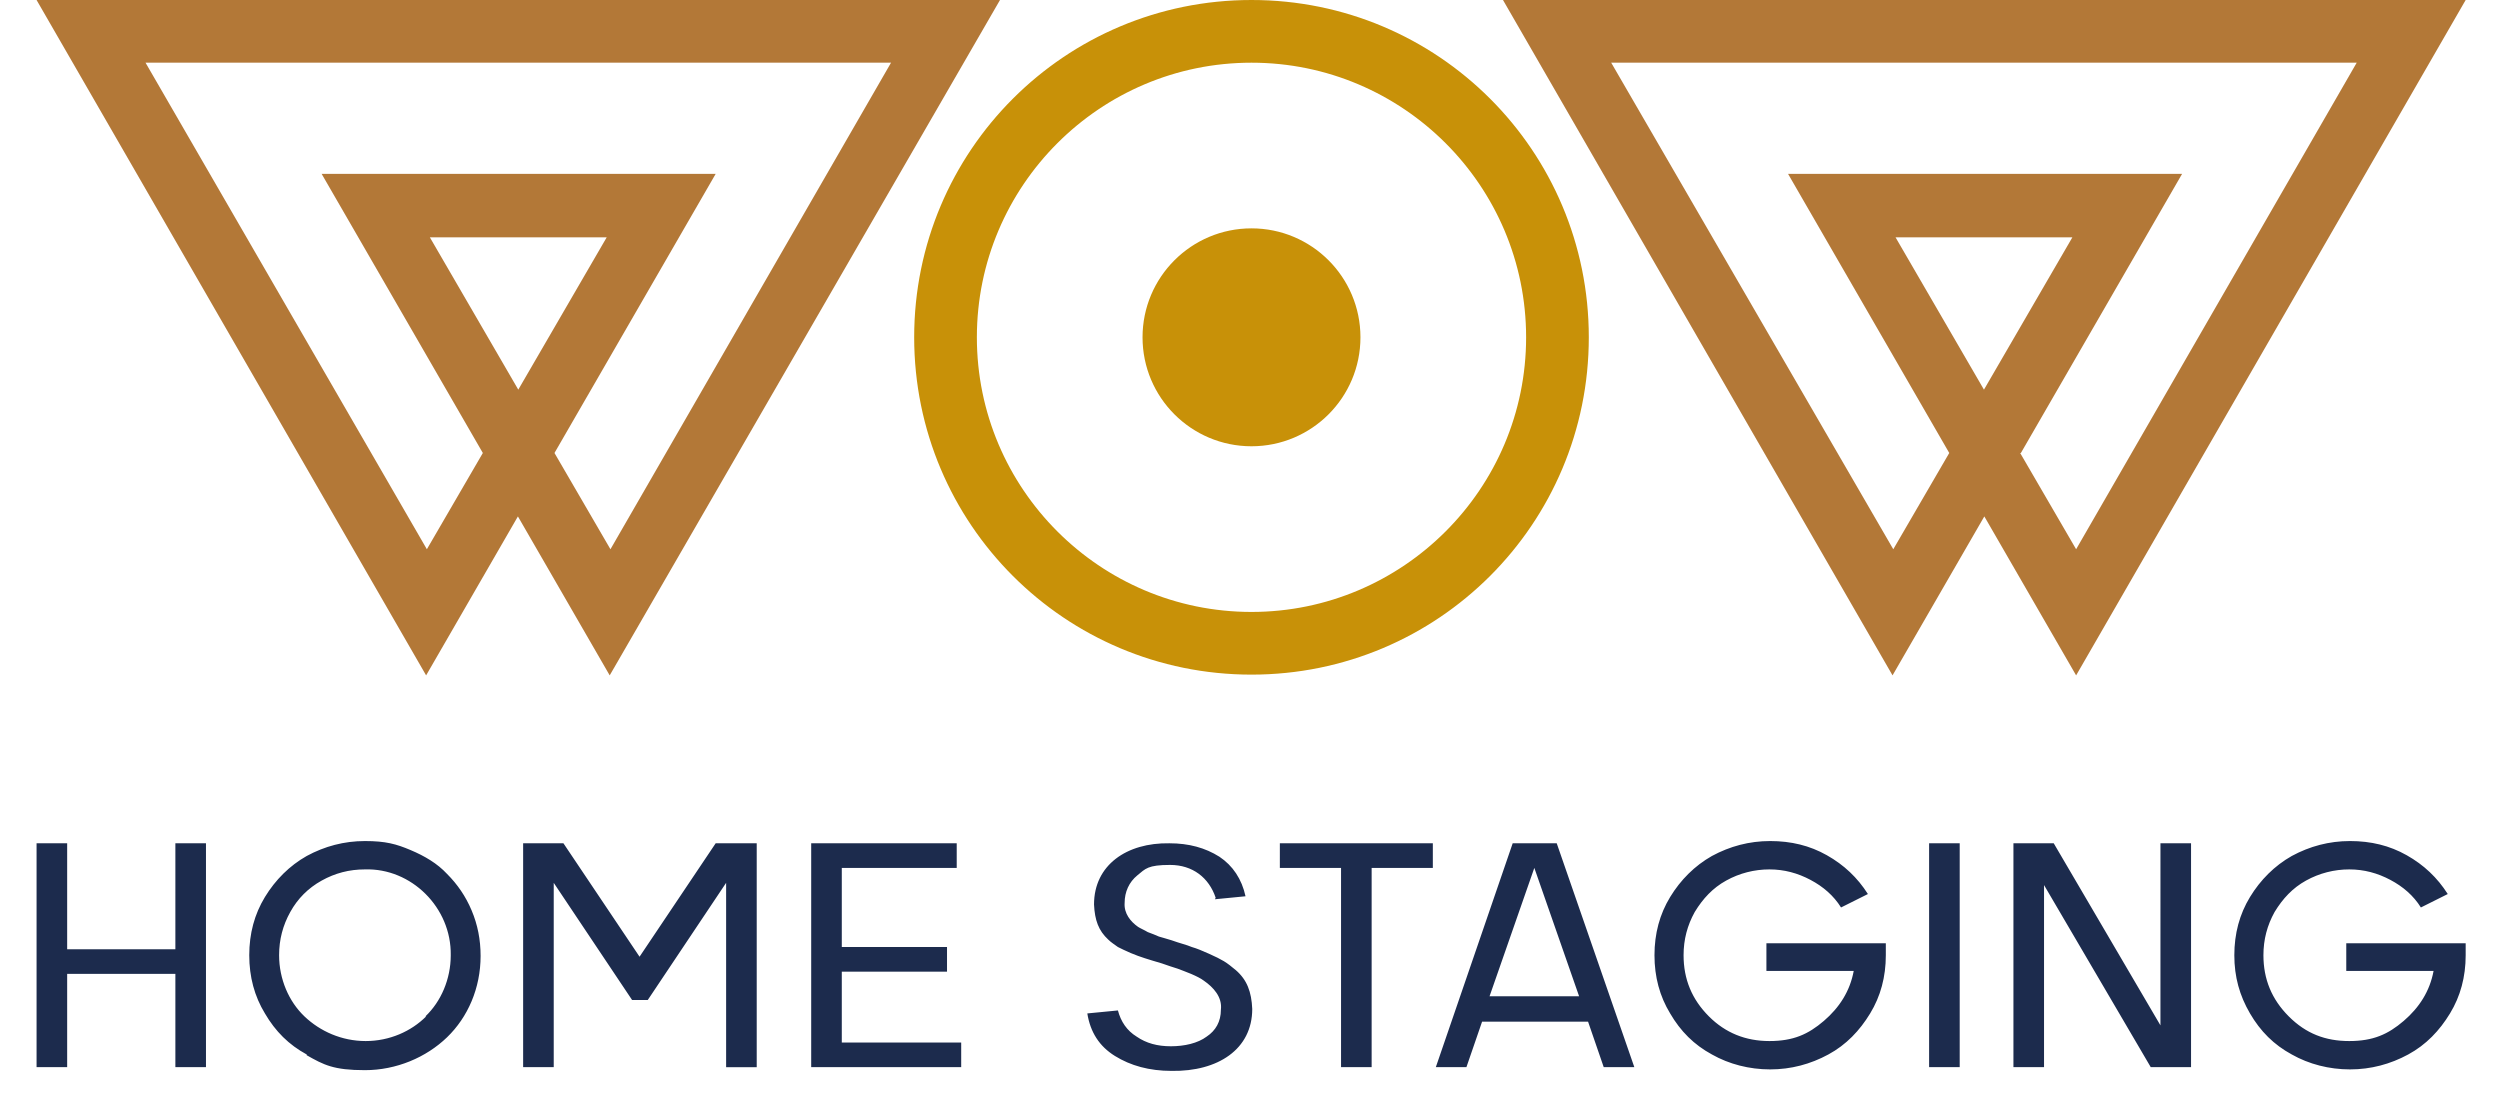 <svg xmlns="http://www.w3.org/2000/svg" viewBox="0 0 335 150"><defs><style>.cls-3{fill:#c89108}</style></defs><g id="Calque_1"><path d="M109.4 0H4.9l52.2 90.5 12.3-21.3 12.3 21.3L134 0h-24.6zM69.5 52.3L57.6 31.8h23.7L69.4 52.3zm4.8 8.4l21.6-37.4H43.1l21.6 37.4-7.5 12.9L19.5 8.4h99.9L81.8 73.6l-7.5-12.9zM305.8 0H201.4l52.2 90.5 12.3-21.3 12.3 21.3L330.4 0h-24.6zm-39.9 52.3L254 31.8h23.7l-11.9 20.5zm4.9 8.4l21.6-37.4h-52.8l21.6 37.4-7.5 12.9-37.8-65.2h99.9l-37.6 65.2-7.5-12.9z" fill="#b37837"/><path class="cls-3" d="M167.7 0c-25 0-45.2 20.2-45.2 45.2s20.2 45.2 45.2 45.2 45.2-20.2 45.2-45.2S192.7 0 167.7 0zm0 82c-20.3 0-36.8-16.5-36.8-36.8s16.5-36.8 36.8-36.8 36.8 16.5 36.8 36.8S188 82 167.7 82z"/><circle class="cls-3" cx="167.7" cy="45.2" r="14.6"/><path d="M23.5 113h4.1v30h-4.1v-12.5H9V143H4.9v-30H9v14.2h14.5V113zm17.6 28.3c-2.4-1.3-4.2-3.1-5.6-5.5-1.4-2.3-2.1-4.9-2.1-7.8s.7-5.5 2.1-7.8c1.4-2.3 3.3-4.2 5.6-5.5 2.4-1.3 5-2 7.8-2s4.2.4 6.1 1.2c1.9.8 3.6 1.8 4.9 3.2 1.4 1.4 2.5 3 3.3 4.9s1.2 3.9 1.2 6.1c0 4.3-1.7 8.2-4.5 10.9-2.8 2.7-6.8 4.4-11 4.4s-5.5-.7-7.8-2zm15.9-5.1c2.1-2 3.4-5 3.4-8.2.1-6.4-5.3-11.7-11.5-11.5-2.1 0-4 .5-5.8 1.5-1.8 1-3.2 2.4-4.2 4.2-1 1.8-1.5 3.7-1.5 5.8 0 3.2 1.3 6.2 3.4 8.2 2.1 2 5 3.3 8.2 3.3s6.1-1.3 8.1-3.3zm44.4-23.2v30h-4.1v-24.7L86.8 134h-2.1l-10.5-15.7V143h-4.1v-30h5.4l10.2 15.2L95.9 113h5.4zm7.3 0h19.5v3.3h-15.4v10.6h14.1v3.3h-14.1v9.5h16v3.3h-20.1v-30zm54.2 7.3c-.9-2.7-3.1-4.4-6.1-4.4s-3.3.5-4.4 1.4c-1.1.9-1.7 2.2-1.7 3.7-.1 1.4.8 2.5 1.8 3.2.3.2.8.4 1.3.7.6.2 1 .4 1.5.6.4.1 1 .3 1.7.5 1.1.4 2 .6 2.7.9.7.2 1.4.5 2.3.9.9.4 1.5.7 2 1s1 .7 1.6 1.2c1.5 1.3 2.1 2.9 2.2 5.2 0 5.4-4.6 8.4-10.8 8.3-3 0-5.5-.7-7.6-2-2.1-1.3-3.3-3.2-3.7-5.7l4.1-.4c.4 1.5 1.2 2.7 2.5 3.5 1.3.9 2.8 1.3 4.6 1.3s3.6-.4 4.8-1.3c1.2-.8 1.9-2 1.9-3.6.2-1.7-1-3-2.3-3.9-.4-.3-1-.6-1.7-.9-.7-.3-1.3-.5-1.8-.7-.6-.2-1.3-.4-2.1-.7-1-.3-1.7-.5-2.3-.7-.6-.2-1.2-.4-1.9-.7-.7-.3-1.3-.6-1.7-.8-.4-.3-.9-.6-1.3-1-1.3-1.2-1.8-2.6-1.9-4.7 0-5.3 4.4-8.3 10.1-8.2 2.6 0 4.8.6 6.7 1.8 1.8 1.2 3 3 3.5 5.3l-4.1.4zM192 113v3.3h-8.2V143h-4.1v-26.7h-8.2V113H192zm22.9 30l-2.1-6.1h-14.2l-2.1 6.1h-4.1l10.3-30h5.9l10.4 30h-4.1zm-15.2-9.5h11.9l-6-17.2-6 17.2zm37.1-7.1h15.9v1.6c0 2.9-.7 5.5-2.1 7.8-1.4 2.3-3.2 4.2-5.6 5.5-2.4 1.3-5 2-7.8 2s-5.5-.7-7.8-2c-2.4-1.3-4.2-3.1-5.6-5.5-1.4-2.3-2.1-4.9-2.1-7.8s.7-5.5 2.1-7.8c1.4-2.3 3.3-4.2 5.6-5.5 2.4-1.3 5-2 7.8-2s5.3.6 7.6 1.9c2.3 1.3 4.1 3 5.5 5.2l-3.6 1.8c-1-1.6-2.4-2.8-4.1-3.7-1.7-.9-3.5-1.4-5.5-1.4s-4 .5-5.8 1.5c-1.8 1-3.1 2.4-4.2 4.2-1 1.8-1.5 3.7-1.5 5.8 0 3.2 1.1 5.9 3.4 8.2 2.2 2.2 4.9 3.3 8.1 3.3s5.2-.9 7.3-2.7c2.1-1.8 3.5-4 4-6.7h-11.7v-3.7zm21.7-13.4h4.1v30h-4.1v-30zm31 0h4.1v30h-5.4l-14.3-24.4V143h-4.1v-30h5.4l14.3 24.4V113zm25 13.4h15.9v1.6c0 2.9-.7 5.5-2.1 7.8-1.4 2.3-3.2 4.2-5.6 5.5-2.4 1.3-5 2-7.8 2s-5.5-.7-7.8-2c-2.4-1.3-4.2-3.1-5.6-5.5s-2.1-4.9-2.1-7.8.7-5.5 2.1-7.8c1.4-2.3 3.3-4.2 5.6-5.5 2.4-1.3 5-2 7.8-2s5.3.6 7.6 1.9c2.3 1.3 4.1 3 5.5 5.2l-3.6 1.8c-1-1.6-2.4-2.8-4.1-3.7-1.7-.9-3.5-1.4-5.5-1.4s-4 .5-5.8 1.5c-1.8 1-3.1 2.4-4.2 4.2-1 1.8-1.5 3.7-1.5 5.8 0 3.2 1.1 5.9 3.4 8.2s4.9 3.3 8.1 3.3 5.2-.9 7.3-2.7c2.1-1.8 3.5-4 4-6.7h-11.7v-3.7z" fill="#1c2b4d"/></g></svg>
